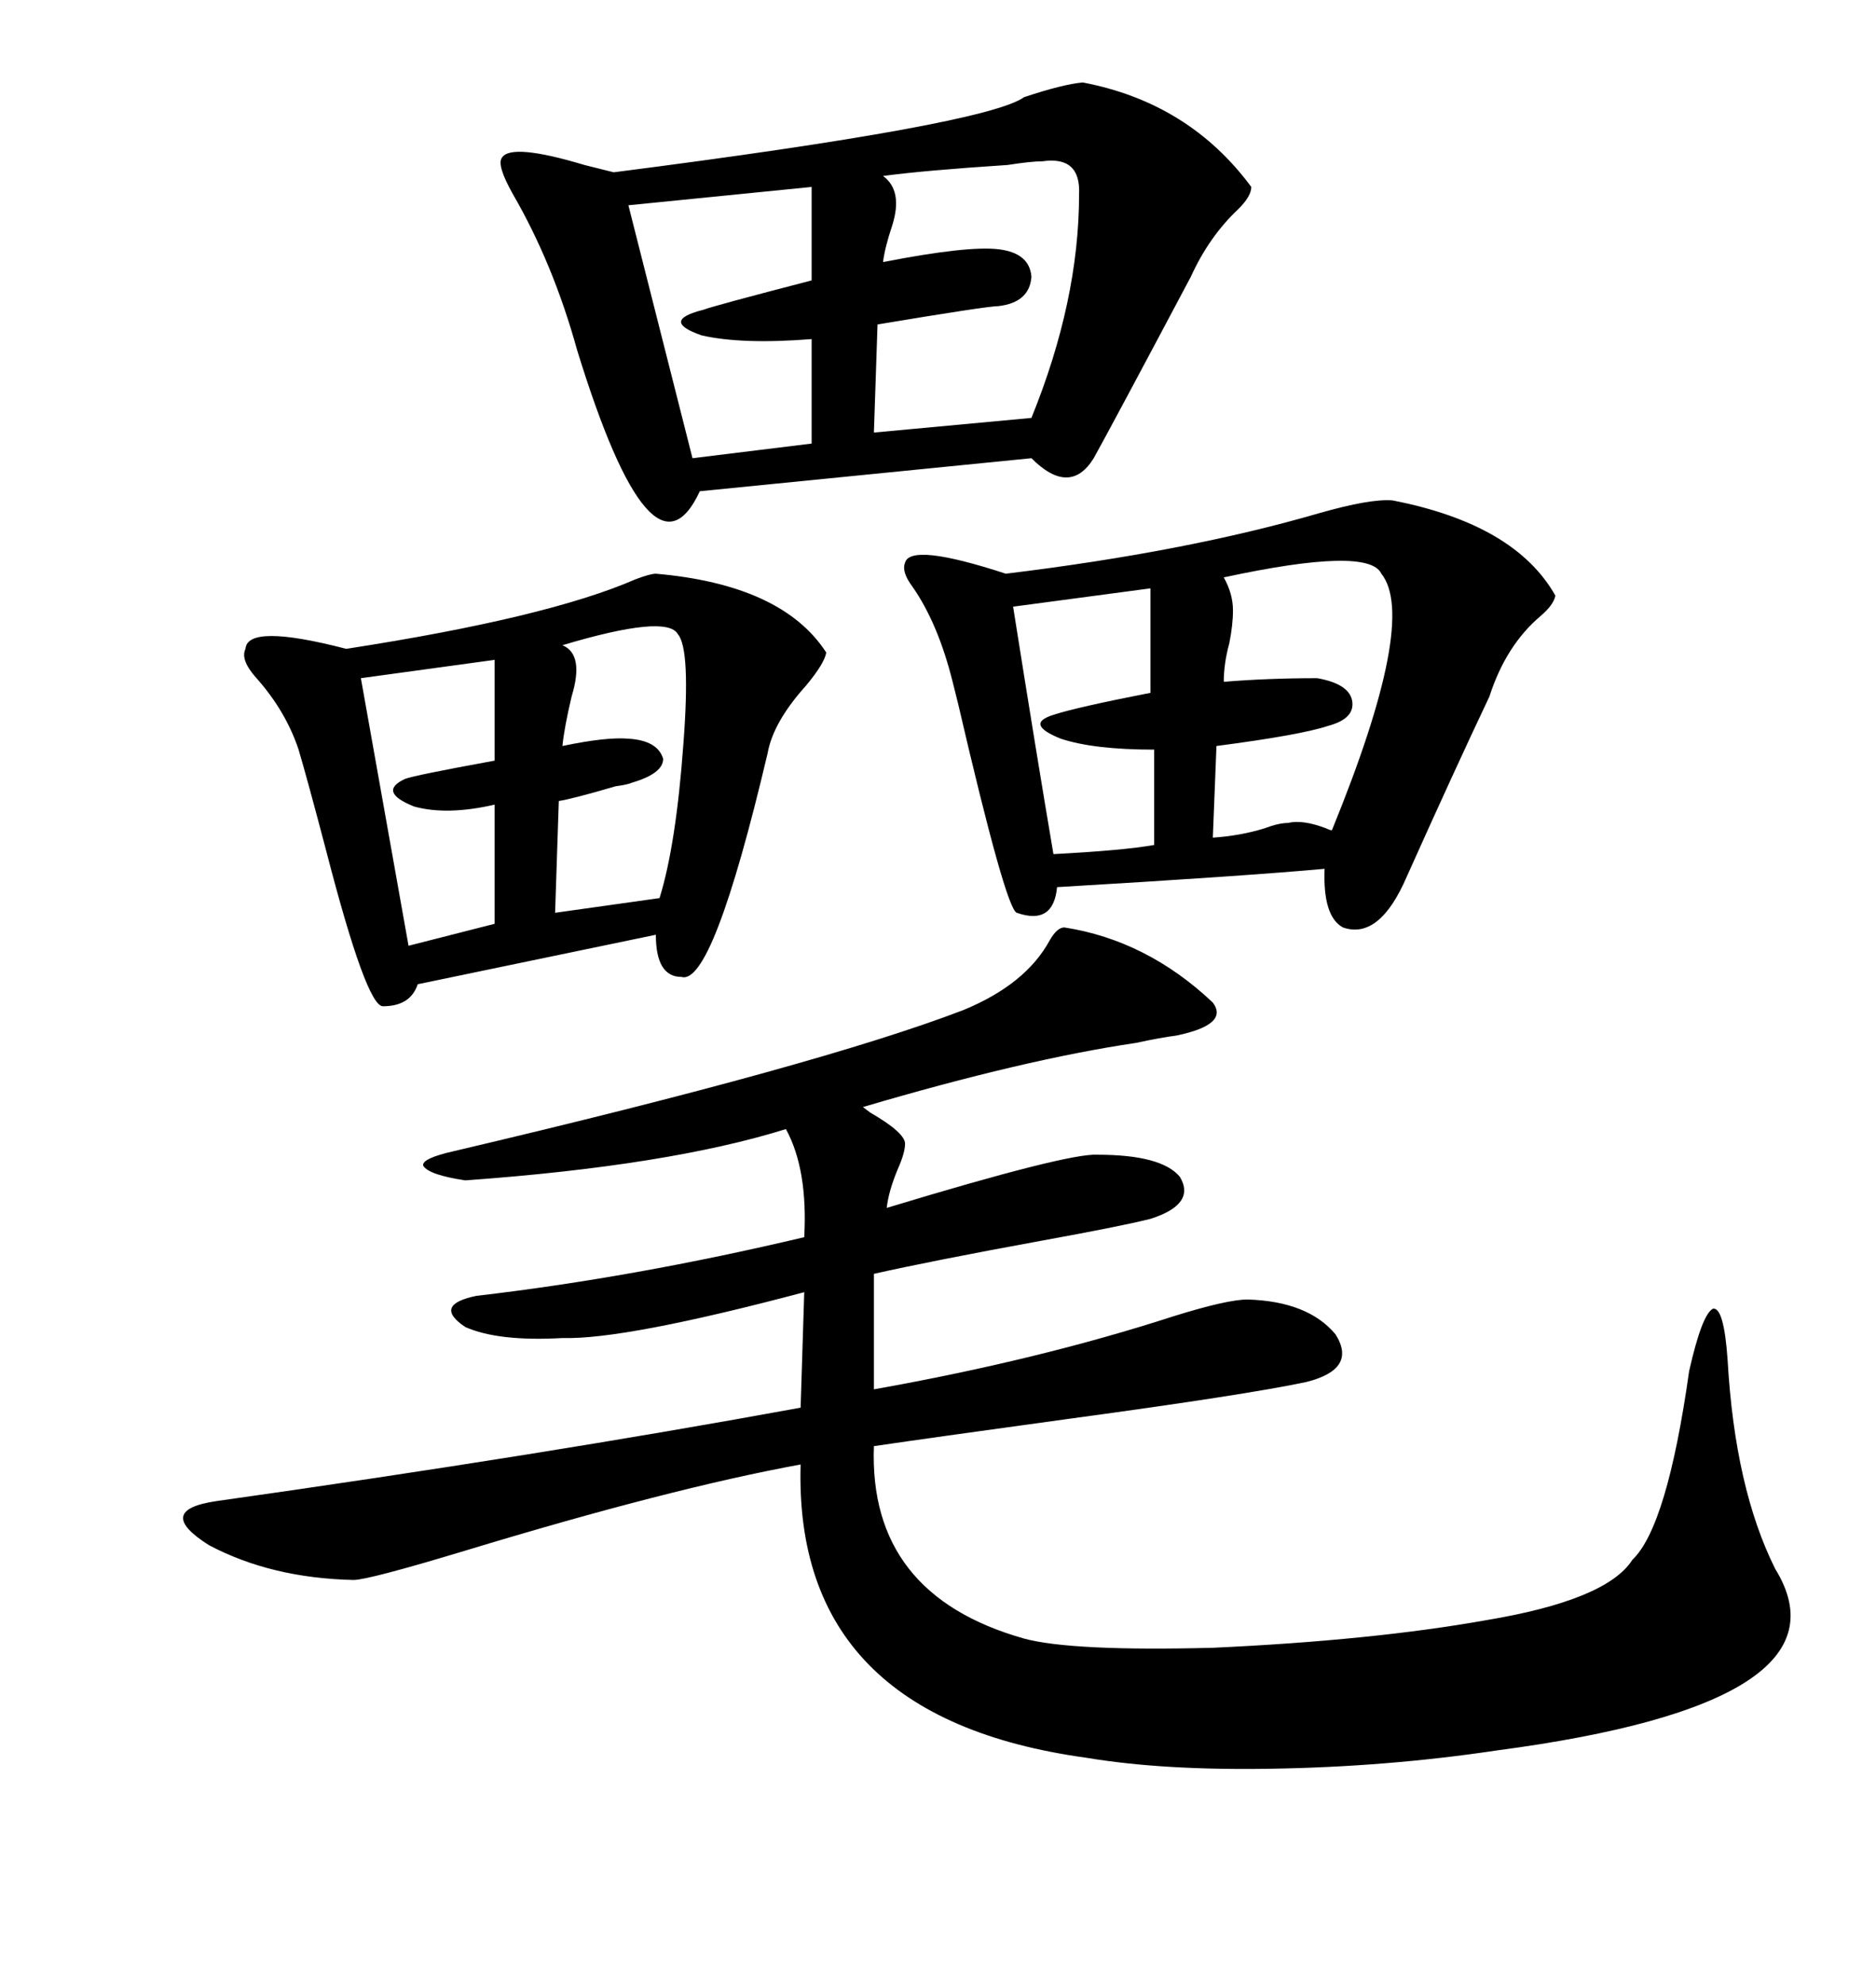 <svg xmlns="http://www.w3.org/2000/svg" xmlns:xlink="http://www.w3.org/1999/xlink" width="300" height="317.285"><path d="M193.95 160.25L193.95 160.25Q196.58 163.77 188.09 165.53L188.09 165.53Q185.74 165.82 181.64 166.70L181.64 166.70Q163.77 169.34 137.99 176.95L137.99 176.95Q137.99 176.95 139.16 177.83L139.16 177.83Q144.73 181.05 144.73 182.81L144.73 182.81Q144.73 184.28 143.55 186.91L143.55 186.91Q142.09 190.43 141.80 193.07L141.80 193.07Q170.80 184.28 175.49 184.57L175.49 184.57Q185.74 184.57 188.67 188.09L188.67 188.09Q191.31 192.48 183.98 194.82L183.98 194.82Q179.30 196.00 166.41 198.34L166.41 198.34Q148.83 201.56 139.75 203.61L139.75 203.61L139.75 222.07Q166.11 217.38 187.79 210.35L187.79 210.35Q196.29 207.71 199.51 207.71L199.51 207.71Q209.18 208.01 213.57 213.28L213.57 213.28Q217.09 218.85 208.89 220.90L208.89 220.90Q199.22 222.95 171.09 226.76L171.09 226.76Q149.71 229.69 139.75 231.15L139.75 231.15Q138.87 254.88 163.77 261.91L163.77 261.91Q171.39 263.96 193.95 263.38L193.95 263.38Q219.43 262.21 237.60 258.98L237.60 258.98Q256.93 255.76 261.04 249.32L261.04 249.32Q266.60 244.04 270.12 219.14L270.12 219.14Q272.17 210.06 273.93 209.18L273.93 209.18Q275.68 208.89 276.27 217.38L276.27 217.38Q277.44 237.89 283.89 250.78L283.89 250.78Q297.07 272.17 239.36 279.79L239.36 279.79Q221.78 282.42 203.32 282.71L203.32 282.71Q186.04 283.01 173.73 280.96L173.73 280.96Q126.86 274.51 128.03 234.08L128.03 234.08Q107.23 237.89 74.41 247.85L74.41 247.85Q58.89 252.54 56.54 252.54L56.54 252.54Q43.36 252.25 33.40 246.97L33.40 246.97Q24.61 241.41 34.57 239.94L34.57 239.94Q86.43 232.62 128.03 225L128.03 225L128.61 206.54Q99.90 214.16 89.94 213.87L89.94 213.87Q79.69 214.45 74.41 212.11L74.41 212.11Q69.14 208.59 76.17 207.13L76.17 207.13Q101.37 204.20 128.61 197.75L128.61 197.75Q129.20 186.91 125.68 180.47L125.68 180.47Q106.93 186.33 74.41 188.67L74.41 188.67Q68.55 187.79 67.68 186.33L67.68 186.33Q67.38 185.16 72.66 183.98L72.66 183.98Q131.25 170.21 154.10 161.43L154.10 161.43Q164.06 157.32 167.87 150.29L167.87 150.29Q169.04 148.24 170.21 148.24L170.21 148.24Q183.40 150.29 193.95 160.25ZM173.14 13.18L173.14 13.18Q190.14 16.41 200.10 29.88L200.10 29.88Q200.10 31.35 198.05 33.40L198.05 33.40Q193.36 37.79 190.43 44.24L190.43 44.24Q177.83 67.97 174.90 73.24L174.90 73.24Q171.09 79.39 164.94 73.24L164.94 73.24L111.91 78.52Q104.30 94.92 92.29 55.96L92.29 55.96Q88.48 42.19 82.03 31.05L82.03 31.05Q79.39 26.37 80.27 25.20L80.27 25.20Q81.74 22.85 93.46 26.37L93.46 26.37Q96.97 27.25 98.14 27.54L98.14 27.54Q157.62 19.92 163.77 15.53L163.77 15.53Q169.92 13.48 173.14 13.18ZM222.66 79.98L222.66 79.98Q242.29 83.79 248.73 95.21L248.73 95.21Q248.44 96.68 246.39 98.44L246.39 98.44Q240.82 103.13 238.18 111.33L238.18 111.33Q232.62 123.05 225 140.04L225 140.04Q220.61 150.29 214.75 148.24L214.75 148.24Q211.52 146.48 211.82 138.87L211.82 138.87Q198.93 140.04 169.04 141.80L169.04 141.80Q168.46 147.95 162.60 145.90L162.60 145.90Q160.84 145.31 153.22 112.50L153.22 112.50Q152.64 110.16 152.34 108.98L152.34 108.98Q150 99.61 145.90 93.75L145.90 93.75Q144.14 91.41 144.73 89.94L144.73 89.94Q145.61 86.72 160.84 91.70L160.84 91.70Q189.84 88.18 210.94 82.03L210.94 82.03Q219.14 79.69 222.66 79.98ZM104.88 91.70L104.88 91.70Q125.10 93.46 132.13 104.30L132.13 104.30Q131.84 106.05 128.91 109.57L128.91 109.57Q123.63 115.43 122.75 120.41L122.75 120.41Q113.96 157.62 108.98 156.15L108.98 156.15Q104.88 156.15 104.88 149.41L104.88 149.41L66.80 157.32Q65.63 160.84 61.23 160.84L61.23 160.84Q58.59 160.84 52.15 135.94L52.15 135.94Q49.22 124.80 47.75 119.82L47.75 119.82Q45.70 113.67 41.02 108.40L41.02 108.40Q38.38 105.47 39.26 103.71L39.26 103.71Q39.55 99.61 55.37 103.71L55.37 103.71Q87.60 98.73 101.66 92.58L101.66 92.58Q104.00 91.70 104.88 91.70ZM166.70 25.78L166.70 25.78Q164.94 25.78 161.13 26.37L161.13 26.37Q147.66 27.25 141.21 28.13L141.21 28.13Q144.43 30.47 142.68 36.04L142.68 36.04Q141.50 39.55 141.21 41.89L141.21 41.89Q154.69 39.26 159.67 39.84L159.67 39.84Q164.65 40.43 164.94 44.24L164.94 44.24Q164.65 48.34 159.67 48.93L159.67 48.93Q157.91 48.93 140.33 51.86L140.33 51.86L139.75 69.14L164.94 66.80Q172.56 48.05 172.56 31.05L172.56 31.05Q172.85 24.90 166.70 25.78ZM129.79 44.82L129.79 29.88L100.49 32.81L110.74 73.24L129.79 70.90L129.79 54.20Q118.65 55.08 112.21 53.61L112.21 53.61Q105.47 51.27 112.50 49.51L112.50 49.51Q113.96 48.93 129.79 44.82L129.79 44.82ZM195.70 92.29L195.70 92.29Q197.17 94.92 197.17 97.56L197.17 97.56Q197.17 99.90 196.58 102.83L196.58 102.83Q195.70 106.05 195.70 108.98L195.70 108.98Q202.73 108.40 210.64 108.40L210.64 108.40Q215.63 109.28 216.21 111.91L216.21 111.91Q216.80 114.84 212.40 116.02L212.40 116.02Q208.01 117.48 194.53 119.24L194.53 119.24L193.95 133.89Q198.34 133.59 202.15 132.42L202.15 132.42Q204.49 131.54 205.96 131.54L205.96 131.54Q208.30 130.96 212.11 132.42L212.11 132.42Q212.70 132.71 212.99 132.71L212.99 132.71Q226.76 99.02 220.90 91.70L220.90 91.70Q218.85 87.30 195.70 92.29ZM108.40 101.37L108.40 101.37Q106.64 98.14 89.94 103.13L89.94 103.13Q93.46 104.59 91.41 111.33L91.41 111.33Q90.23 116.31 89.94 119.24L89.94 119.24Q96.97 117.77 100.49 118.07L100.49 118.07Q105.18 118.36 106.05 121.29L106.05 121.29Q106.05 123.63 101.07 125.10L101.07 125.10Q100.49 125.39 98.44 125.68L98.44 125.68Q91.41 127.73 89.36 128.03L89.36 128.03L88.77 145.90L105.47 143.55Q108.11 135.06 109.28 118.95L109.28 118.95Q110.45 103.71 108.40 101.37ZM183.98 110.74L183.98 94.04L162.01 96.97Q165.82 121.00 168.46 136.52L168.46 136.52Q179.59 135.94 184.57 135.06L184.57 135.06L184.57 119.82Q174.90 119.82 169.63 118.07L169.63 118.07Q163.77 115.72 168.46 114.26L168.46 114.26Q171.97 113.09 183.98 110.74L183.98 110.74ZM79.10 121.58L79.10 105.47L57.71 108.40L65.33 151.17L79.10 147.66L79.10 128.61Q71.48 130.37 66.21 128.91L66.21 128.91Q60.35 126.56 64.75 124.51L64.75 124.51Q66.21 123.93 79.10 121.58L79.10 121.58Z"/></svg>